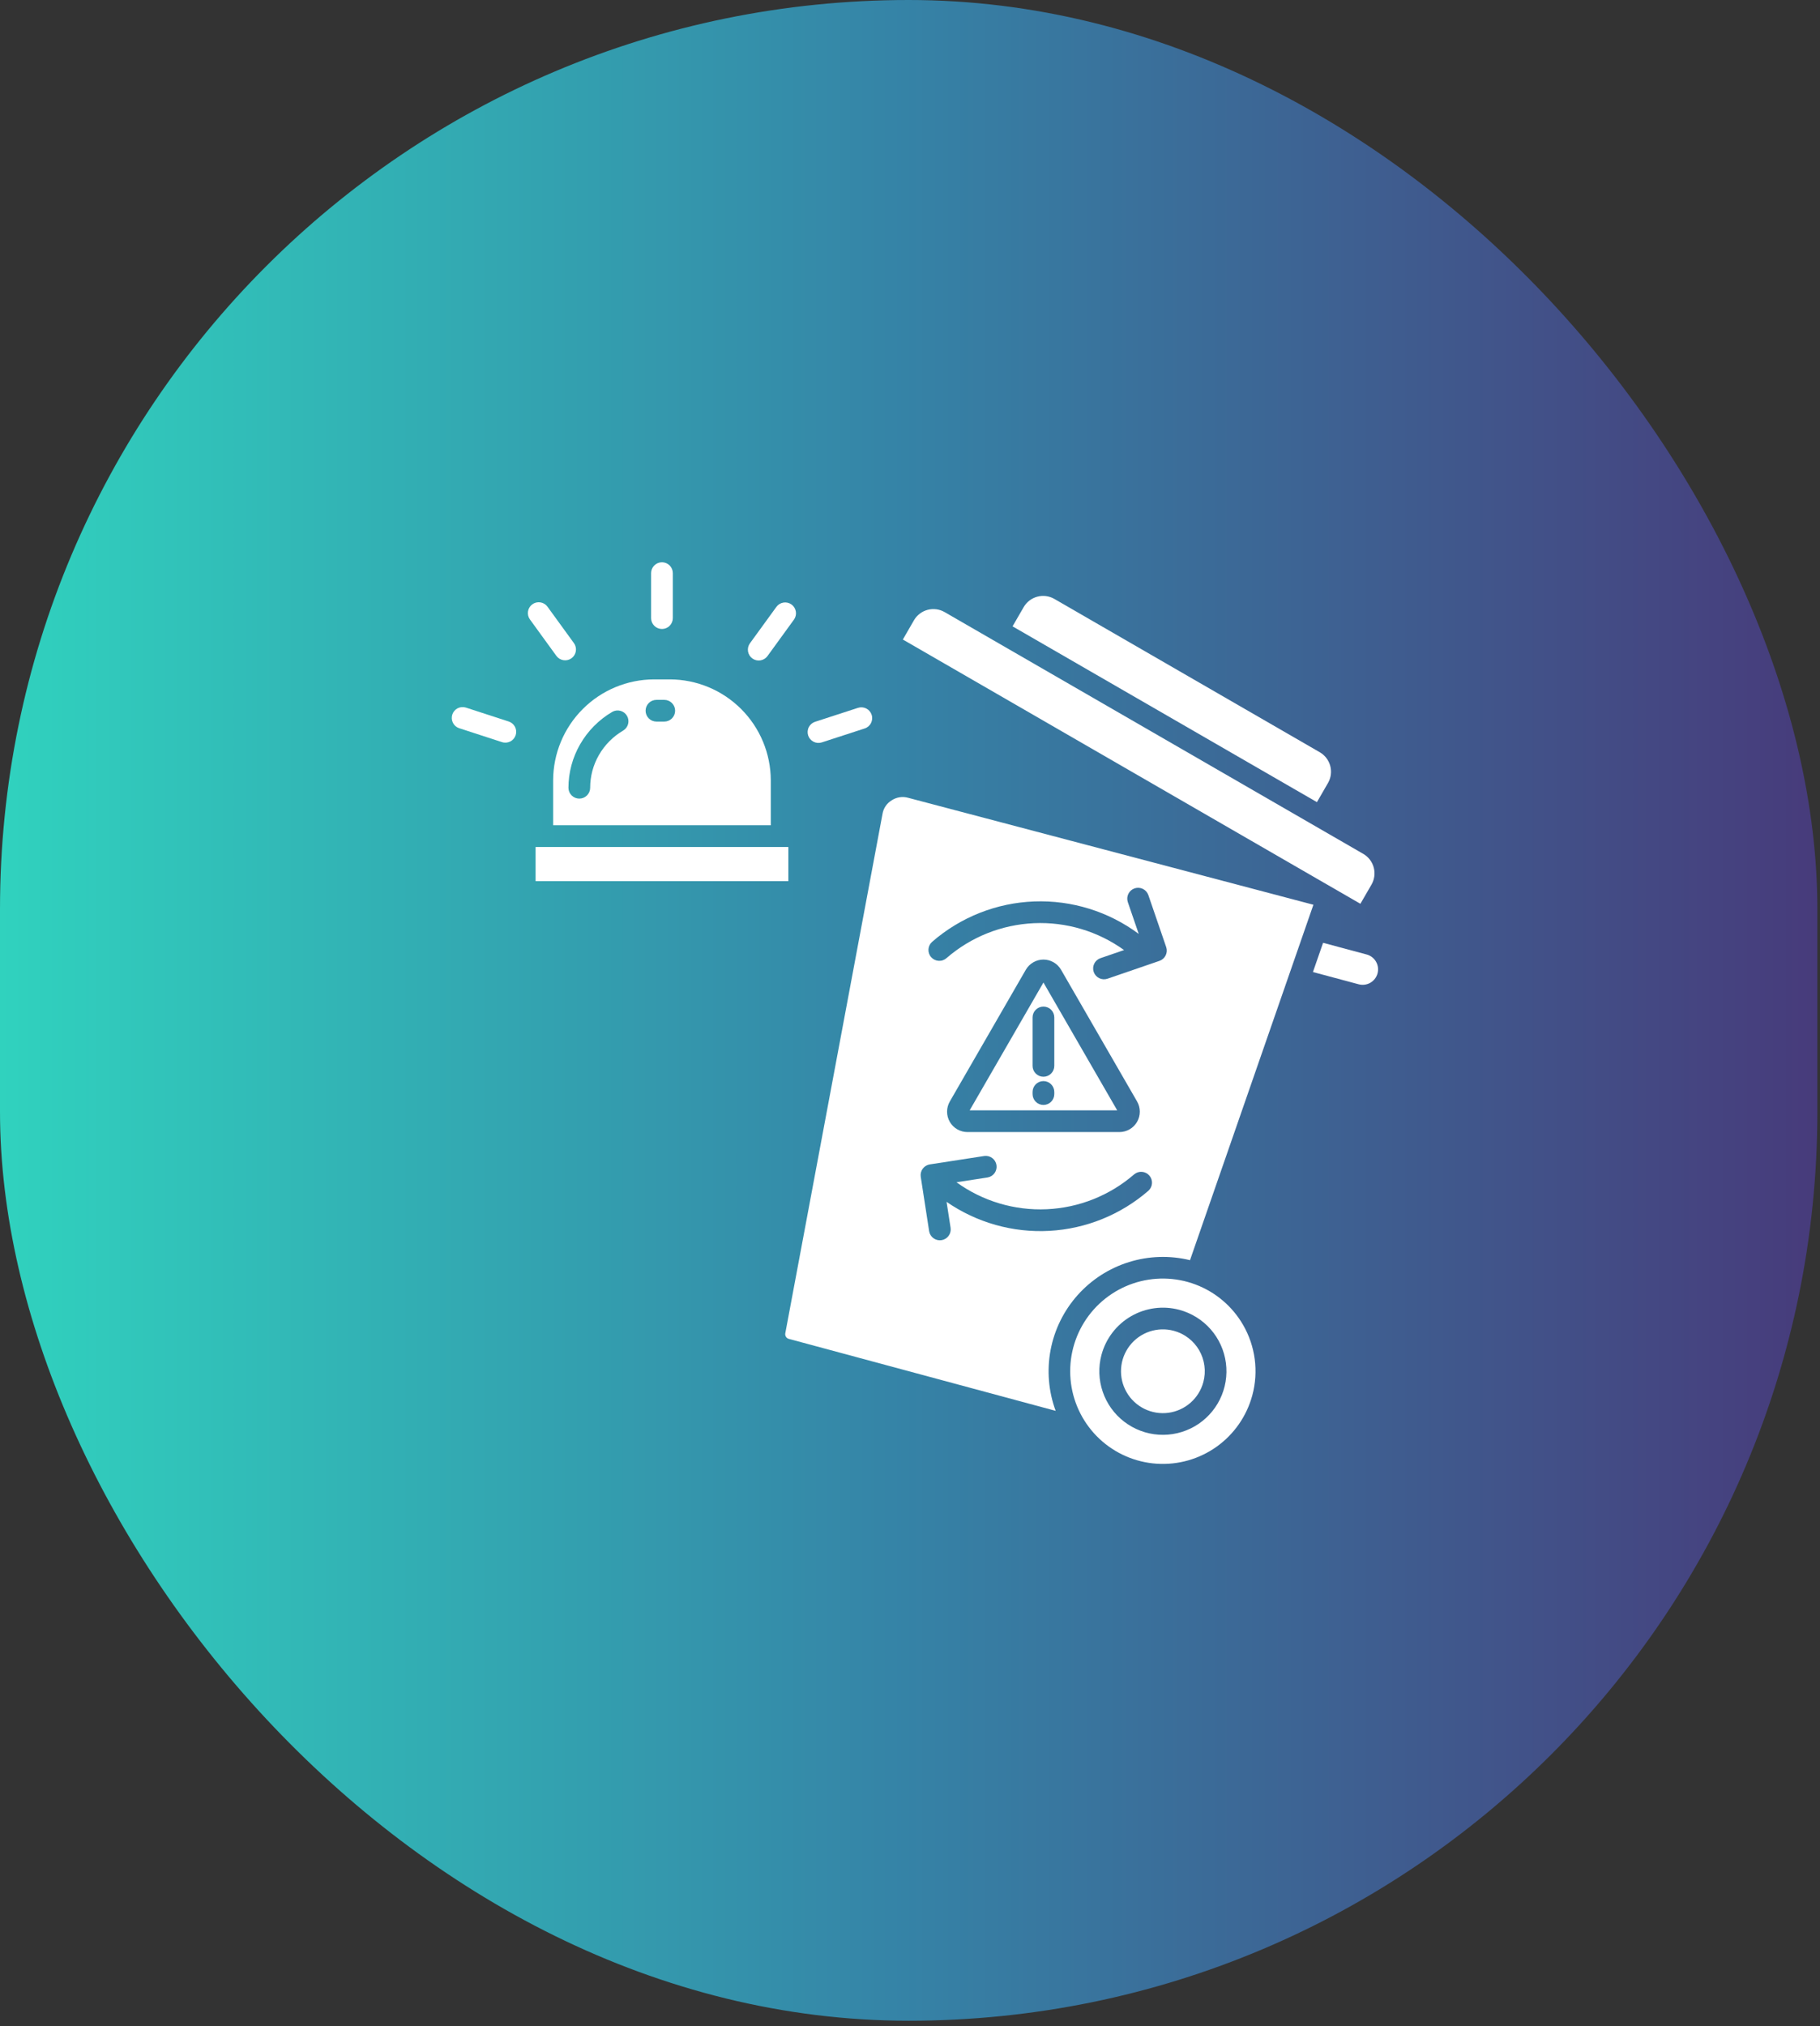 <svg xmlns="http://www.w3.org/2000/svg" width="186" height="207" viewBox="0 0 186 207" fill="none"><rect x="0" y="0" width="186" height="207" fill="#333333" stroke="none"/><rect width="185.731" height="206.443" rx="92.866" fill="url(#paint0_linear_2002_5)"></rect><path fill-rule="evenodd" clip-rule="evenodd" d="M56.529 84.312H78.773V79.714C78.764 76.983 77.676 74.367 75.745 72.436C73.814 70.505 71.198 69.416 68.467 69.408H66.836C64.105 69.416 61.489 70.505 59.558 72.436C57.627 74.367 56.538 76.983 56.529 79.714V84.312ZM67.088 73.719C66.794 73.719 66.511 73.602 66.303 73.394C66.095 73.186 65.978 72.904 65.978 72.609C65.978 72.315 66.095 72.033 66.303 71.825C66.511 71.617 66.794 71.5 67.088 71.5H67.887C68.181 71.5 68.463 71.617 68.671 71.825C68.88 72.033 68.996 72.315 68.996 72.609C68.996 72.904 68.88 73.186 68.671 73.394C68.463 73.602 68.181 73.719 67.887 73.719H67.088ZM60.314 80.493C60.31 80.785 60.191 81.064 59.983 81.268C59.776 81.473 59.496 81.588 59.204 81.588C58.912 81.588 58.632 81.473 58.424 81.268C58.217 81.064 58.098 80.785 58.094 80.493C58.095 78.927 58.507 77.389 59.291 76.033C60.077 74.668 61.204 73.531 62.562 72.733C62.815 72.585 63.116 72.543 63.4 72.617C63.684 72.691 63.926 72.875 64.075 73.128C64.223 73.381 64.265 73.682 64.191 73.966C64.117 74.25 63.933 74.492 63.68 74.641C62.654 75.243 61.802 76.102 61.208 77.134C60.62 78.156 60.312 79.314 60.314 80.493Z" fill="white"></path><path fill-rule="evenodd" clip-rule="evenodd" d="M134.179 99.305L138.858 100.559C139.262 100.665 139.69 100.607 140.051 100.398C140.411 100.189 140.674 99.846 140.782 99.443C140.89 99.041 140.835 98.612 140.627 98.25C140.42 97.889 140.078 97.624 139.676 97.514L135.216 96.32L134.179 99.305Z" fill="white"></path><path fill-rule="evenodd" clip-rule="evenodd" d="M107.886 144.135C107.153 142.147 106.974 139.997 107.369 137.914C107.764 135.832 108.718 133.897 110.128 132.315C111.539 130.734 113.353 129.566 115.377 128.937C117.401 128.307 119.557 128.24 121.616 128.743L134.227 92.431L92.803 81.503C92.522 81.424 92.228 81.406 91.94 81.451C91.652 81.495 91.376 81.601 91.133 81.761C90.883 81.911 90.669 82.113 90.506 82.354C90.343 82.595 90.235 82.868 90.189 83.156L80.256 136.208C80.232 136.332 80.256 136.46 80.323 136.567C80.39 136.674 80.495 136.751 80.617 136.783L107.886 144.136L107.886 144.135ZM115.258 92.155C115.167 91.878 115.188 91.576 115.318 91.314C115.448 91.053 115.675 90.853 115.952 90.758C116.228 90.664 116.53 90.682 116.793 90.808C117.056 90.935 117.258 91.161 117.356 91.436L119.182 96.756C119.278 97.034 119.259 97.339 119.129 97.603C119 97.867 118.771 98.069 118.493 98.165L113.173 99.991C112.896 100.082 112.594 100.061 112.332 99.931C112.071 99.801 111.871 99.574 111.776 99.297C111.681 99.021 111.699 98.719 111.826 98.456C111.953 98.193 112.178 97.991 112.453 97.893L114.876 97.061C112.202 95.135 108.955 94.167 105.663 94.316C102.37 94.465 99.224 95.721 96.734 97.88C96.625 97.978 96.497 98.053 96.358 98.101C96.219 98.15 96.072 98.169 95.925 98.16C95.778 98.151 95.635 98.113 95.503 98.048C95.372 97.983 95.254 97.892 95.158 97.781C95.061 97.67 94.988 97.541 94.942 97.402C94.895 97.262 94.877 97.115 94.888 96.968C94.9 96.822 94.94 96.679 95.007 96.548C95.074 96.417 95.166 96.301 95.278 96.206C98.178 93.69 101.85 92.239 105.686 92.094C109.523 91.949 113.294 93.118 116.375 95.409L115.258 92.155ZM116.207 112.529C116.39 112.846 116.486 113.205 116.486 113.57C116.486 113.935 116.39 114.294 116.208 114.611C116.025 114.927 115.763 115.19 115.446 115.373C115.13 115.556 114.772 115.653 114.406 115.654H98.868C98.503 115.653 98.144 115.557 97.829 115.374C97.513 115.192 97.25 114.929 97.068 114.613C96.885 114.297 96.789 113.938 96.789 113.573C96.789 113.208 96.885 112.85 97.067 112.534L104.836 99.073C105.019 98.757 105.281 98.494 105.597 98.312C105.914 98.129 106.272 98.033 106.637 98.033C107.002 98.033 107.361 98.129 107.677 98.312C107.993 98.494 108.255 98.757 108.438 99.073C109.089 100.193 116.206 112.53 116.207 112.529ZM97.149 125.445C97.191 125.734 97.117 126.028 96.942 126.263C96.769 126.498 96.509 126.654 96.22 126.699C95.931 126.743 95.637 126.672 95.4 126.501C95.163 126.329 95.004 126.071 94.956 125.783L94.098 120.224C94.053 119.933 94.126 119.636 94.3 119.399C94.474 119.162 94.735 119.003 95.025 118.958L100.585 118.1C100.874 118.059 101.168 118.133 101.403 118.307C101.637 118.481 101.794 118.741 101.838 119.029C101.883 119.318 101.812 119.613 101.64 119.85C101.469 120.086 101.211 120.246 100.923 120.293L97.751 120.783C100.426 122.715 103.675 123.686 106.971 123.539C110.267 123.392 113.417 122.136 115.909 119.974C116.132 119.787 116.419 119.695 116.709 119.718C116.999 119.74 117.269 119.876 117.46 120.096C117.651 120.315 117.748 120.601 117.73 120.891C117.712 121.182 117.581 121.454 117.365 121.648C114.54 124.1 110.98 125.542 107.246 125.747C103.512 125.953 99.815 124.91 96.738 122.784L97.149 125.445Z" fill="white"></path><path fill-rule="evenodd" clip-rule="evenodd" d="M127.042 135.358C125.948 133.461 124.229 132.001 122.179 131.228C120.129 130.456 117.874 130.418 115.799 131.121C113.725 131.825 111.958 133.226 110.8 135.086C109.643 136.946 109.166 139.15 109.452 141.322C109.737 143.494 110.767 145.5 112.365 146.998C113.964 148.496 116.033 149.394 118.219 149.537C120.405 149.681 122.573 149.062 124.354 147.786C126.135 146.51 127.418 144.656 127.986 142.54C128.309 141.34 128.392 140.088 128.23 138.855C128.068 137.623 127.665 136.434 127.042 135.358ZM120.525 133.815C121.766 134.148 122.881 134.84 123.728 135.806C124.576 136.772 125.117 137.968 125.285 139.241C125.453 140.515 125.239 141.81 124.671 142.963C124.103 144.115 123.206 145.073 122.094 145.716C120.981 146.358 119.703 146.656 118.421 146.572C117.139 146.489 115.91 146.026 114.891 145.244C113.871 144.462 113.107 143.396 112.694 142.179C112.28 140.962 112.237 139.651 112.57 138.409C113.017 136.746 114.106 135.328 115.597 134.467C117.089 133.605 118.861 133.371 120.525 133.815Z" fill="white"></path><path fill-rule="evenodd" clip-rule="evenodd" d="M119.953 135.956C119.136 135.737 118.271 135.765 117.469 136.037C116.667 136.309 115.964 136.812 115.448 137.484C114.933 138.155 114.628 138.965 114.572 139.81C114.517 140.655 114.713 141.497 115.136 142.23C115.559 142.964 116.191 143.555 116.95 143.93C117.709 144.304 118.563 144.445 119.402 144.335C120.242 144.224 121.029 143.867 121.666 143.309C122.303 142.751 122.759 142.016 122.979 141.199C123.125 140.656 123.163 140.089 123.09 139.532C123.017 138.974 122.835 138.436 122.554 137.949C122.273 137.462 121.899 137.036 121.452 136.694C121.006 136.352 120.497 136.101 119.953 135.956Z" fill="white"></path><path fill-rule="evenodd" clip-rule="evenodd" d="M139.029 92.333L140.173 90.357C140.47 89.832 140.548 89.212 140.393 88.629C140.237 88.047 139.858 87.549 139.339 87.243L96.526 62.526C96.001 62.227 95.379 62.147 94.796 62.303C94.212 62.46 93.714 62.84 93.409 63.362L92.269 65.336L139.029 92.333Z" fill="white"></path><path fill-rule="evenodd" clip-rule="evenodd" d="M79.343 62.004C79.516 61.766 79.776 61.606 80.066 61.559C80.356 61.513 80.653 61.584 80.891 61.756C81.129 61.929 81.289 62.189 81.335 62.479C81.382 62.769 81.311 63.066 81.138 63.304L78.437 67.022C78.351 67.14 78.243 67.24 78.12 67.316C77.996 67.392 77.858 67.443 77.714 67.466C77.57 67.489 77.423 67.484 77.282 67.45C77.14 67.416 77.007 67.355 76.889 67.269C76.771 67.184 76.671 67.076 76.595 66.952C76.519 66.828 76.468 66.69 76.445 66.547C76.422 66.403 76.427 66.256 76.461 66.114C76.495 65.973 76.556 65.839 76.641 65.722L79.343 62.004Z" fill="white"></path><path fill-rule="evenodd" clip-rule="evenodd" d="M87.672 72.319C87.811 72.272 87.958 72.253 88.104 72.263C88.25 72.273 88.393 72.312 88.524 72.378C88.655 72.444 88.771 72.535 88.867 72.646C88.962 72.757 89.035 72.886 89.08 73.026C89.126 73.165 89.143 73.312 89.131 73.458C89.119 73.604 89.078 73.746 89.011 73.877C88.944 74.007 88.851 74.122 88.739 74.216C88.627 74.311 88.497 74.382 88.357 74.425L83.987 75.846C83.848 75.891 83.703 75.908 83.558 75.897C83.412 75.885 83.271 75.845 83.142 75.779C83.012 75.713 82.897 75.622 82.802 75.512C82.708 75.401 82.636 75.273 82.591 75.135C82.546 74.996 82.529 74.851 82.54 74.706C82.552 74.561 82.591 74.419 82.657 74.29C82.723 74.16 82.814 74.045 82.925 73.95C83.035 73.856 83.164 73.784 83.302 73.739L87.672 72.319Z" fill="white"></path><path fill-rule="evenodd" clip-rule="evenodd" d="M46.922 74.393C46.645 74.3 46.417 74.102 46.286 73.841C46.156 73.58 46.133 73.279 46.223 73.001C46.313 72.724 46.509 72.494 46.768 72.36C47.027 72.226 47.328 72.2 47.606 72.287L51.977 73.707C52.117 73.751 52.247 73.822 52.359 73.916C52.471 74.01 52.564 74.126 52.631 74.256C52.698 74.386 52.739 74.528 52.751 74.674C52.763 74.82 52.745 74.967 52.7 75.107C52.655 75.246 52.582 75.375 52.487 75.486C52.391 75.597 52.275 75.689 52.144 75.754C52.013 75.82 51.87 75.859 51.724 75.869C51.578 75.879 51.431 75.861 51.292 75.814L46.922 74.393Z" fill="white"></path><path fill-rule="evenodd" clip-rule="evenodd" d="M54.158 63.284C54.073 63.166 54.011 63.033 53.977 62.891C53.944 62.75 53.938 62.603 53.961 62.459C54.008 62.169 54.167 61.909 54.405 61.737C54.644 61.564 54.94 61.493 55.23 61.54C55.521 61.586 55.781 61.746 55.953 61.984L58.653 65.702C58.826 65.94 58.897 66.237 58.85 66.527C58.804 66.817 58.644 67.077 58.406 67.249C58.168 67.422 57.871 67.493 57.581 67.446C57.291 67.4 57.031 67.24 56.858 67.002L54.158 63.284Z" fill="white"></path><path fill-rule="evenodd" clip-rule="evenodd" d="M66.541 58.553C66.541 58.258 66.658 57.976 66.867 57.768C67.075 57.56 67.357 57.443 67.651 57.443C67.945 57.443 68.228 57.56 68.436 57.768C68.644 57.976 68.761 58.258 68.761 58.553V63.149C68.761 63.443 68.644 63.725 68.436 63.933C68.228 64.141 67.945 64.258 67.651 64.258C67.357 64.258 67.075 64.141 66.867 63.933C66.658 63.725 66.541 63.443 66.541 63.149V58.553Z" fill="white"></path><path d="M54.736 86.531H80.567V90.02H54.736V86.531Z" fill="white"></path><path fill-rule="evenodd" clip-rule="evenodd" d="M105.527 103.944C105.527 103.649 105.644 103.367 105.852 103.159C106.061 102.951 106.343 102.834 106.637 102.834C106.931 102.834 107.214 102.951 107.422 103.159C107.63 103.367 107.747 103.649 107.747 103.944V108.892C107.747 109.186 107.63 109.468 107.422 109.677C107.214 109.885 106.931 110.002 106.637 110.002C106.343 110.002 106.061 109.885 105.852 109.677C105.644 109.468 105.527 109.186 105.527 108.892V103.944ZM105.527 111.558C105.527 111.264 105.644 110.981 105.852 110.773C106.061 110.565 106.343 110.448 106.637 110.448C106.931 110.448 107.214 110.565 107.422 110.773C107.63 110.981 107.747 111.264 107.747 111.558V111.774C107.747 112.068 107.63 112.351 107.422 112.559C107.214 112.767 106.931 112.884 106.637 112.884C106.343 112.884 106.061 112.767 105.852 112.559C105.644 112.351 105.527 112.068 105.527 111.774V111.558ZM114.176 113.435L106.638 100.377L99.098 113.434L114.176 113.435Z" fill="white"></path><path fill-rule="evenodd" clip-rule="evenodd" d="M134.892 76.859L107.736 61.178C107.211 60.881 106.59 60.803 106.008 60.96C105.425 61.116 104.928 61.496 104.623 62.016L103.481 63.989L134.588 81.949L135.728 79.976C136.026 79.451 136.105 78.829 135.948 78.246C135.792 77.663 135.412 77.165 134.892 76.859Z" fill="white"></path><defs><linearGradient id="paint0_linear_2002_5" x1="185.731" y1="103.221" x2="0" y2="103.221" gradientUnits="userSpaceOnUse"><stop stop-color="#473B7B"></stop><stop offset="0.51" stop-color="#3584A7"></stop><stop offset="1" stop-color="#30D2BE"></stop></linearGradient></defs></svg>